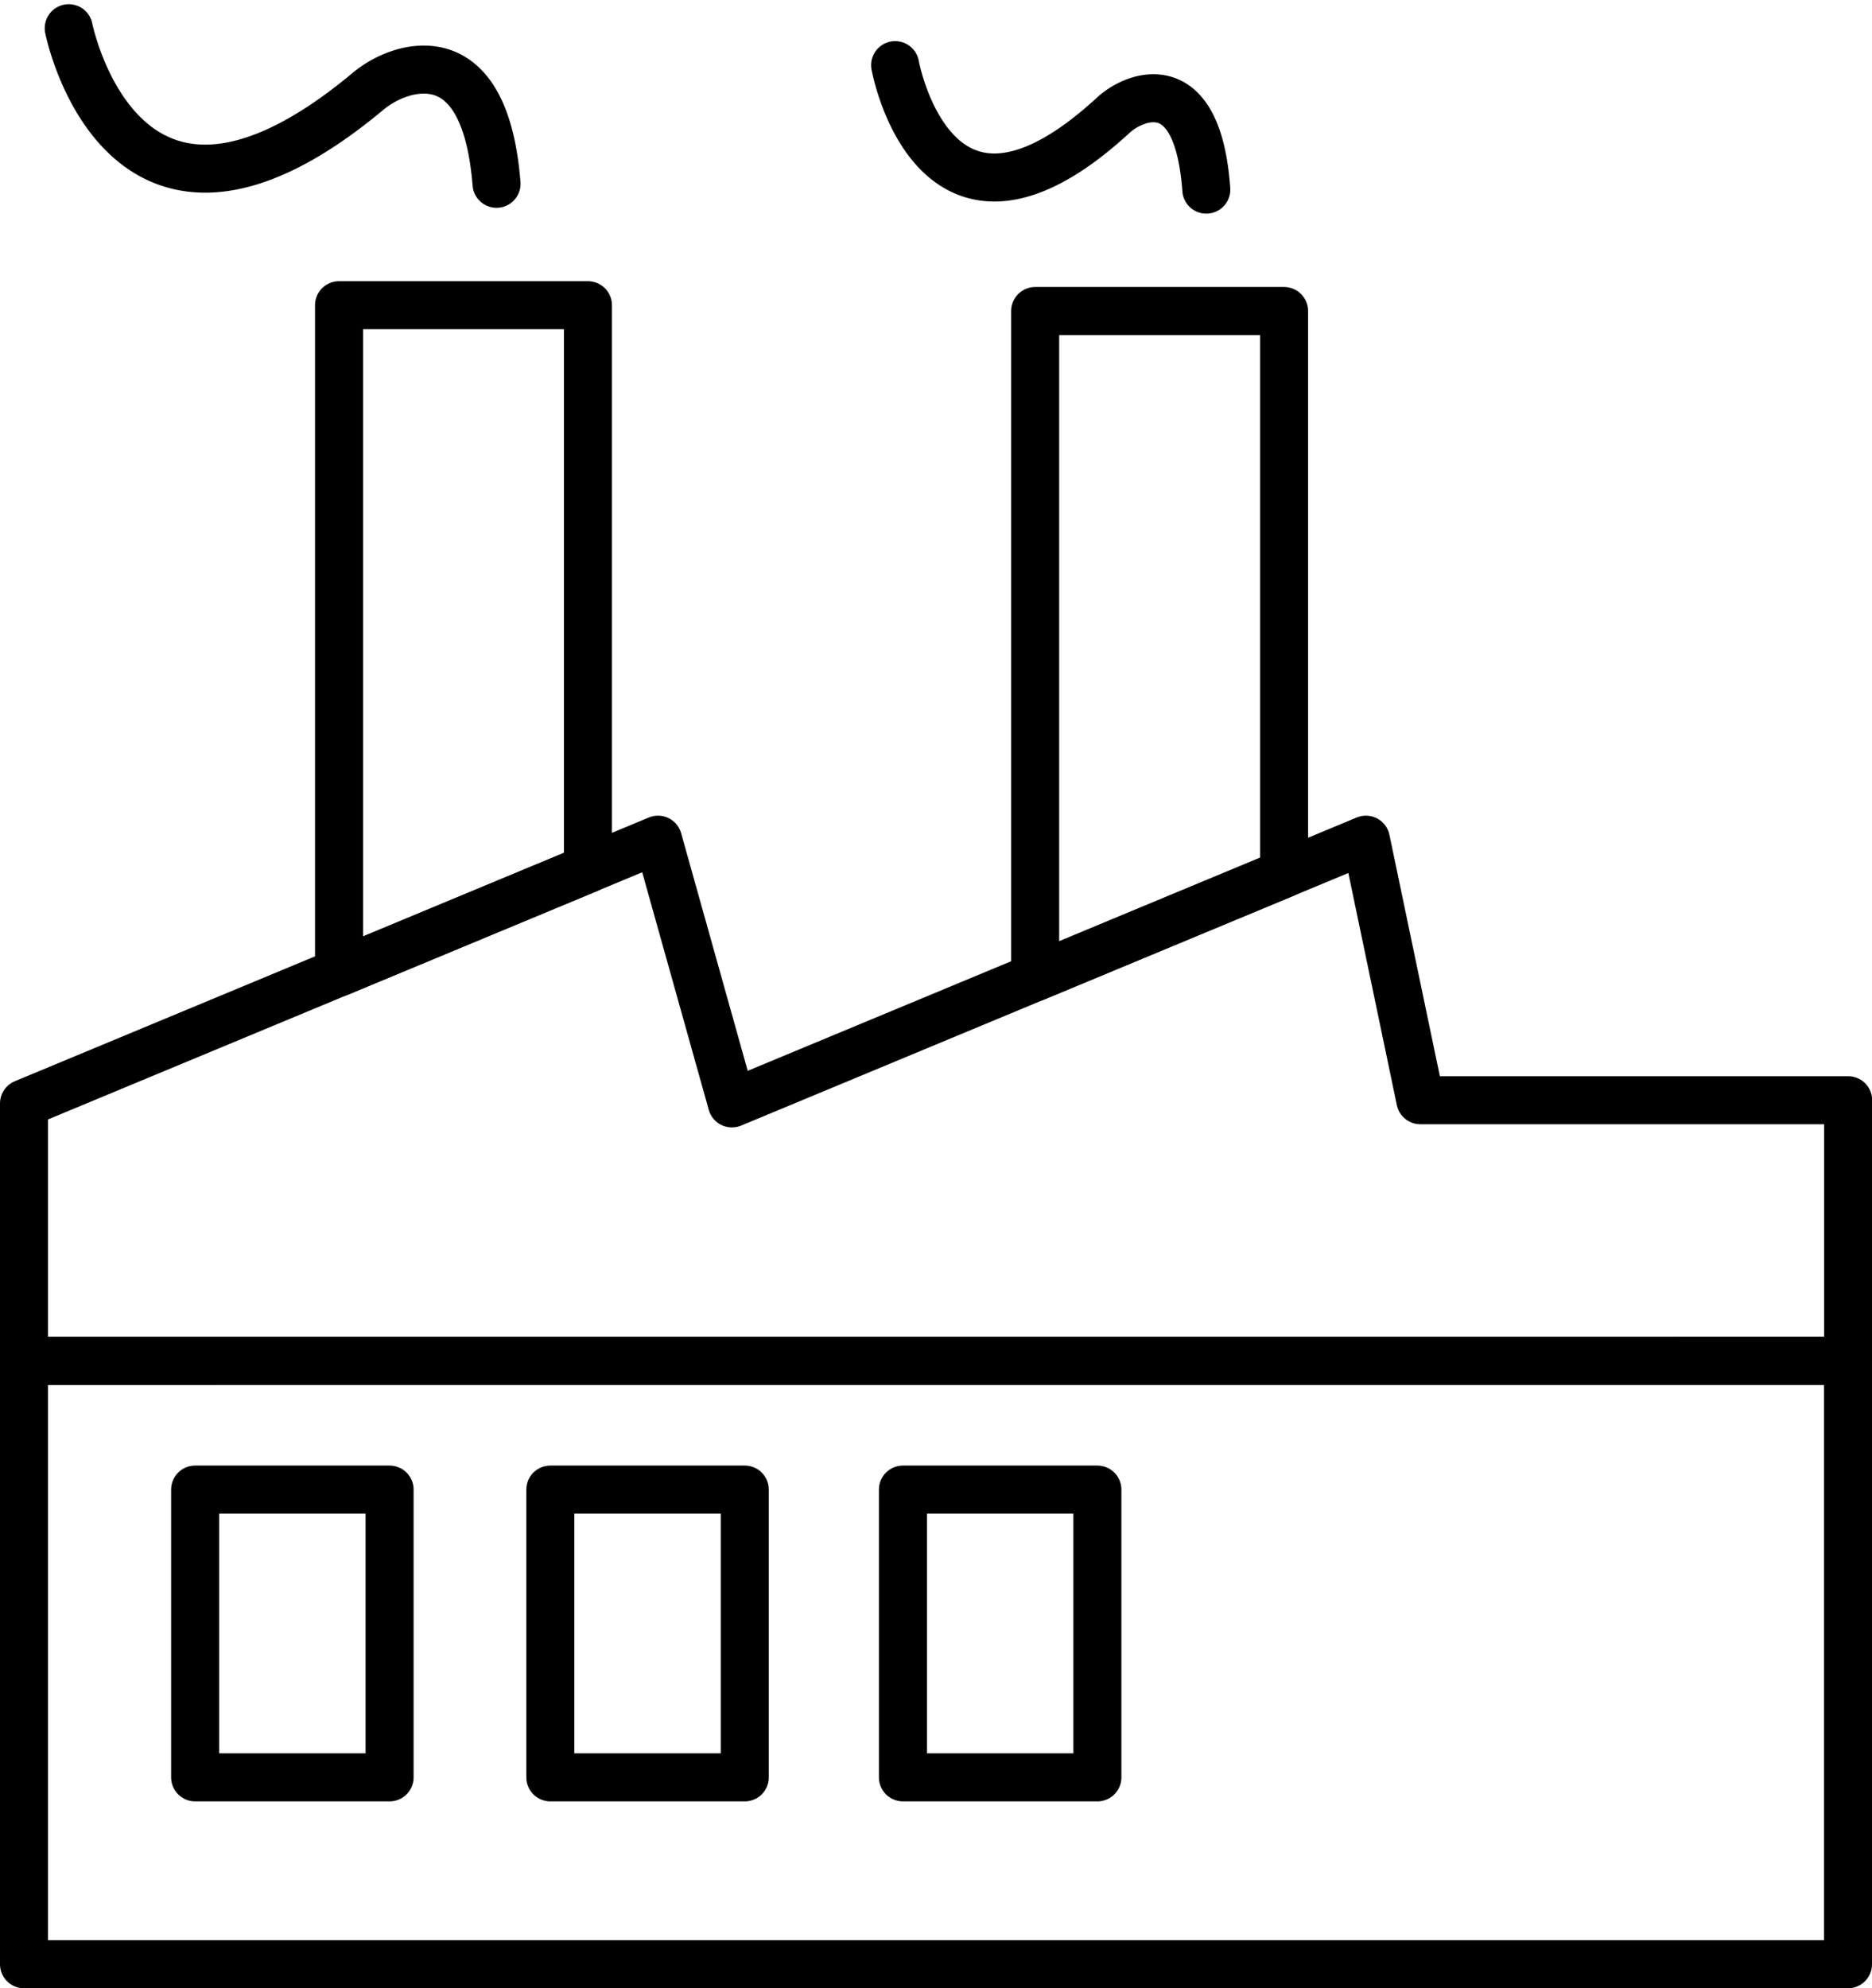 <svg xmlns="http://www.w3.org/2000/svg" width="97.438" height="103.494" viewBox="0 0 97.438 103.494">
  <g id="Grupo_14054" data-name="Grupo 14054" transform="translate(1.25 1.469)">
    <path id="Trazado_3403" data-name="Trazado 3403" d="M75.571,178.272v-13.4l33-13.728,3.846,13.728,33-13.728,2.834,13.562h22.267v13.563Z" transform="translate(-75.571 -108.906)" fill="none" stroke="#000" stroke-linecap="round" stroke-linejoin="round" stroke-width="2.5"/>
    <rect id="Rectángulo_1634" data-name="Rectángulo 1634" width="94.938" height="31.408" transform="translate(0 69.366)" fill="none" stroke="#000" stroke-linecap="round" stroke-linejoin="round" stroke-width="2.5"/>
    <path id="Trazado_3404" data-name="Trazado 3404" d="M187,127.559l12.955-5.39V92.879H187Z" transform="translate(-134.369 -78.159)" fill="none" stroke="#000" stroke-linecap="round" stroke-linejoin="round" stroke-width="2.5"/>
    <path id="Trazado_3405" data-name="Trazado 3405" d="M110.286,126.968l12.955-5.39V92.237H110.286Z" transform="translate(-93.889 -77.82)" fill="none" stroke="#000" stroke-linecap="round" stroke-linejoin="round" stroke-width="2.5"/>
    <rect id="Rectángulo_1635" data-name="Rectángulo 1635" width="10.121" height="14.979" transform="translate(8.907 76.067)" fill="none" stroke="#000" stroke-linecap="round" stroke-linejoin="round" stroke-width="2.5"/>
    <rect id="Rectángulo_1636" data-name="Rectángulo 1636" width="10.121" height="14.979" transform="translate(27.395 76.067)" fill="none" stroke="#000" stroke-linecap="round" stroke-linejoin="round" stroke-width="2.5"/>
    <rect id="Rectángulo_1637" data-name="Rectángulo 1637" width="10.121" height="14.979" transform="translate(45.748 76.067)" fill="none" stroke="#000" stroke-linecap="round" stroke-linejoin="round" stroke-width="2.5"/>
    <path id="Trazado_3406" data-name="Trazado 3406" d="M80.5,67.38S83.265,81.3,96.011,70.721a5.128,5.128,0,0,1,2.03-1.067c1.7-.418,4.26-.022,4.726,5.823" transform="translate(-78.172 -67.38)" fill="none" stroke="#000" stroke-linecap="round" stroke-linejoin="round" stroke-width="2.5"/>
    <path id="Trazado_3407" data-name="Trazado 3407" d="M171.571,71.45s2.011,11.138,11.281,2.673a3.626,3.626,0,0,1,1.477-.854c1.238-.334,3.1-.017,3.437,4.659" transform="translate(-126.228 -69.528)" fill="none" stroke="#000" stroke-linecap="round" stroke-linejoin="round" stroke-width="2.5"/>
  </g>
</svg>
